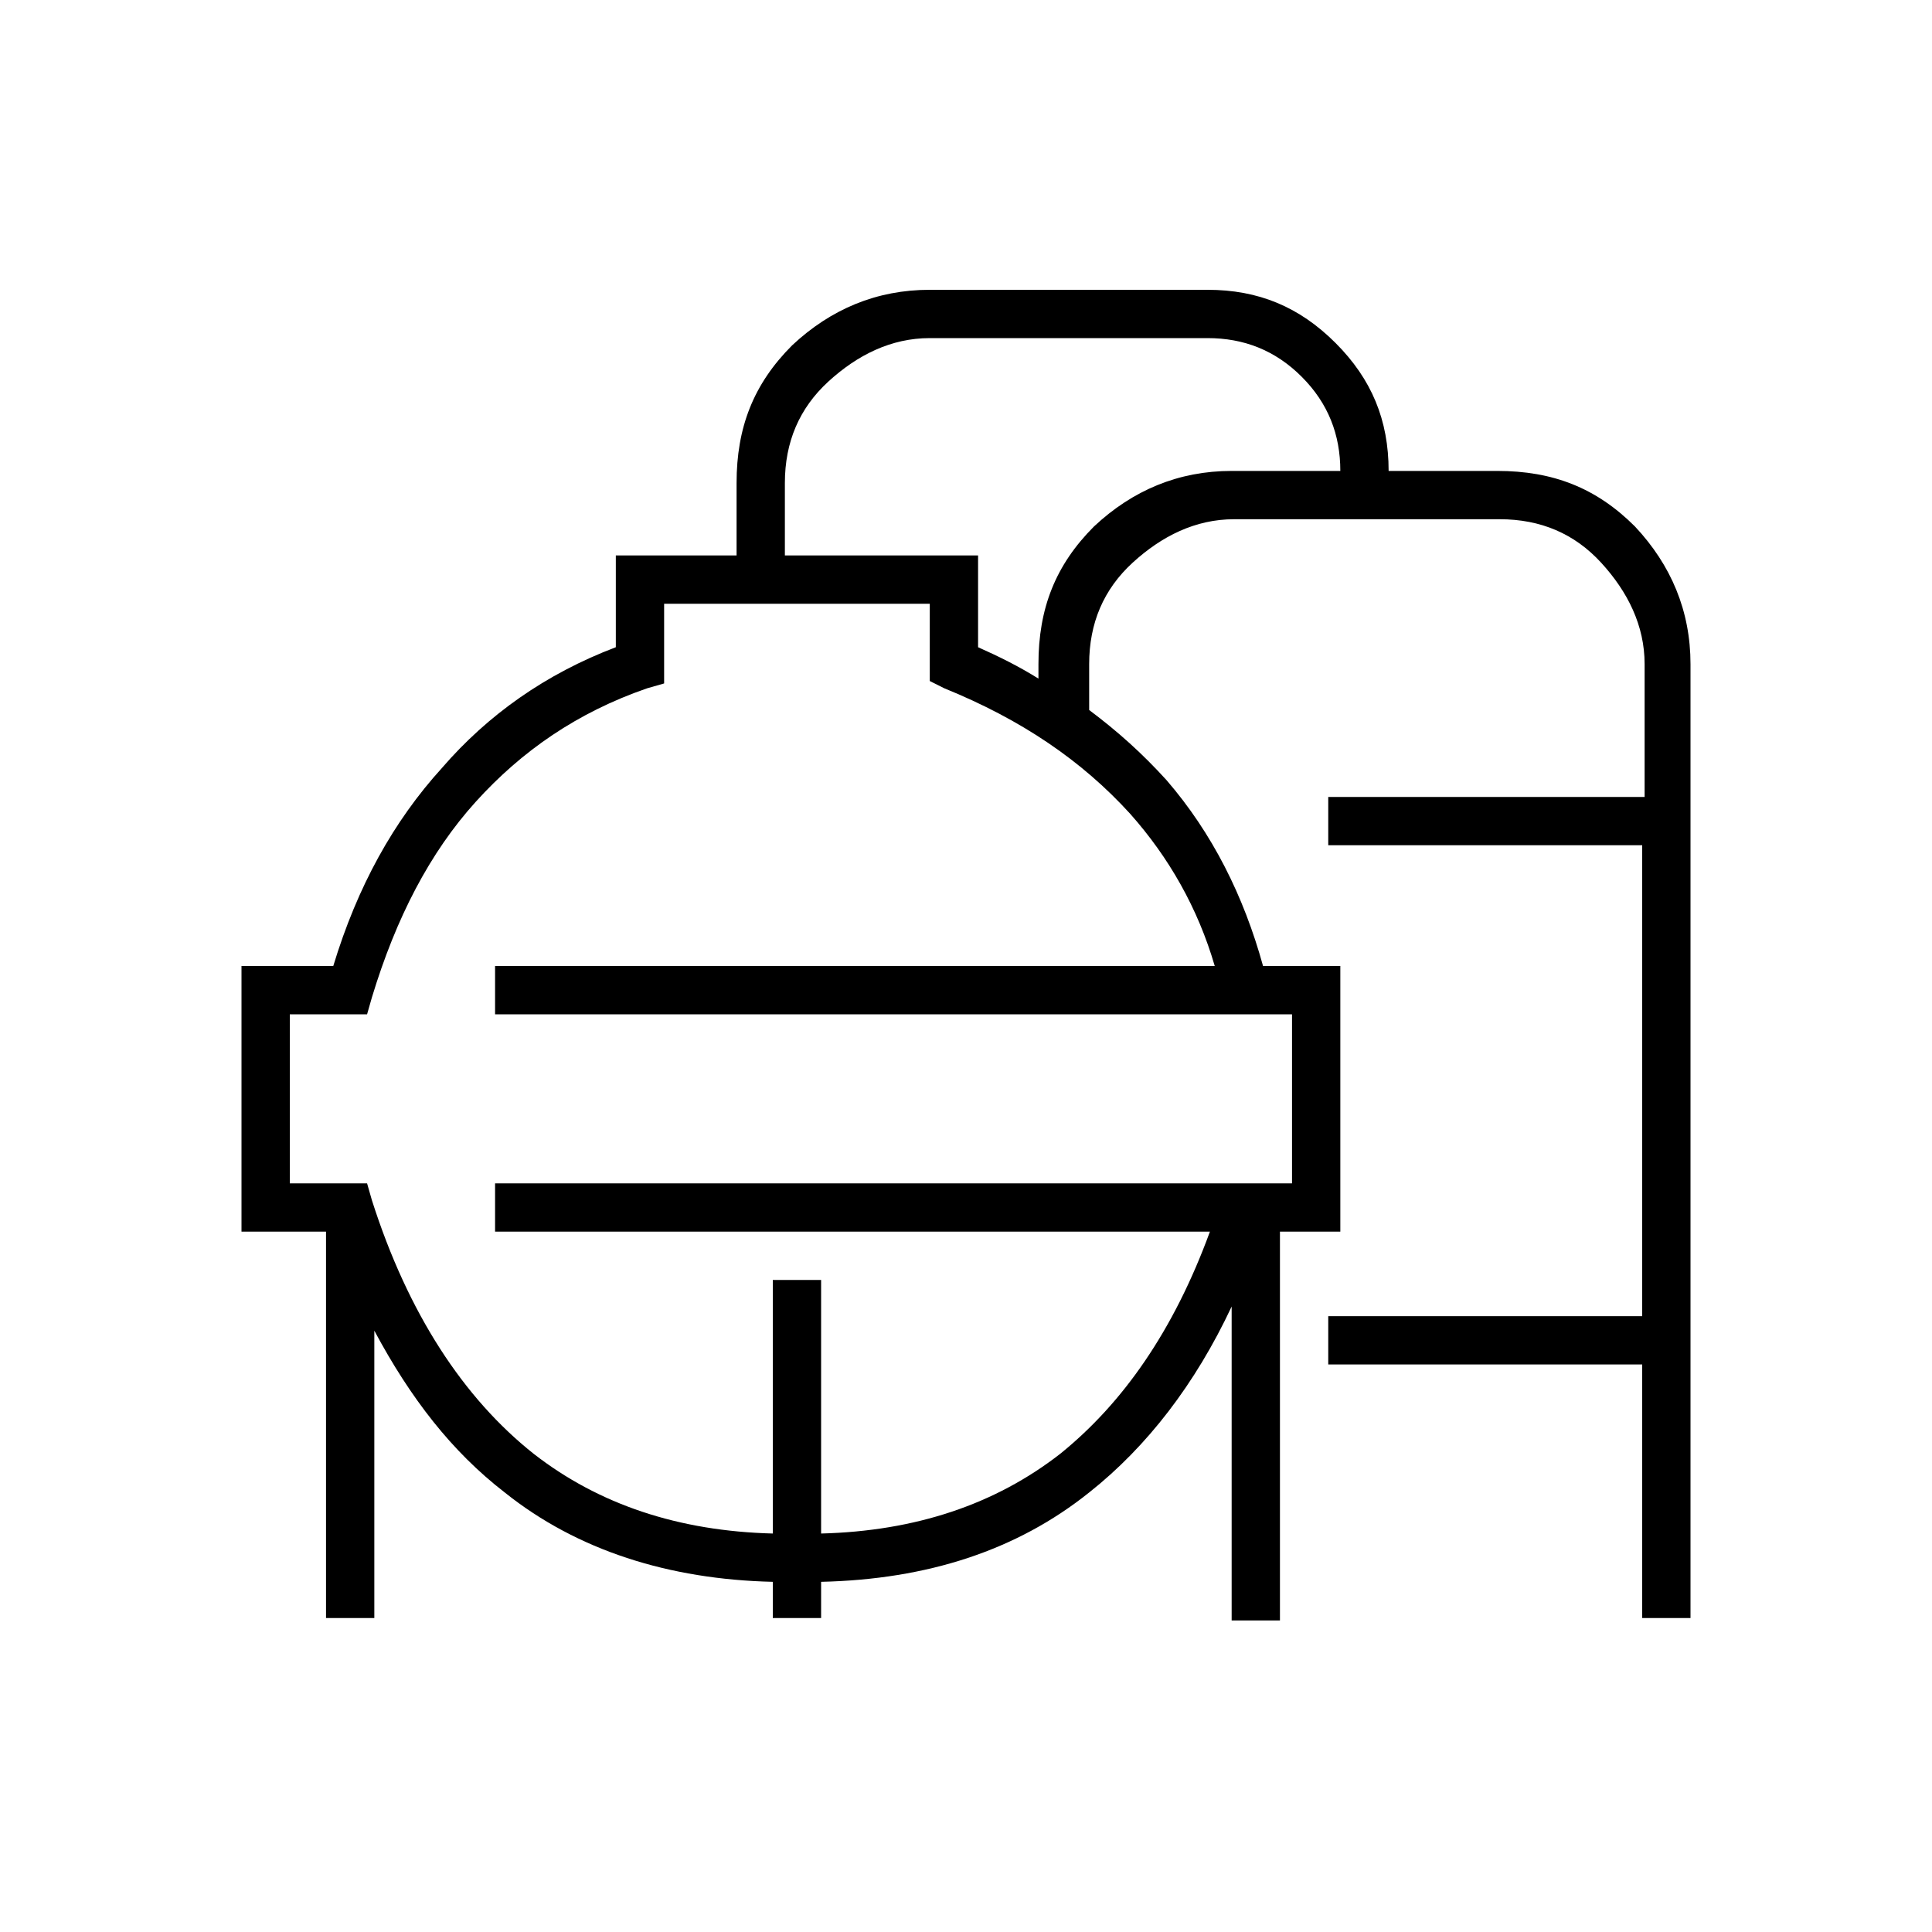 <svg t="1706584943837" class="icon" viewBox="0 0 1024 1024" version="1.1" xmlns="http://www.w3.org/2000/svg" p-id="23202" width="200" height="200"><path d="M866.56 279.04c-20.48-20.48-43.52-29.44-72.96-29.44h-57.6c0-26.88-8.96-48.64-28.16-67.84-19.2-19.2-40.96-28.16-67.84-28.16H492.8c-28.16 0-52.48 10.24-72.96 29.44-20.48 20.48-29.44 43.52-29.44 72.96v38.4h-64v48.64c-37.12 14.08-67.84 35.84-92.16 64-25.6 28.16-44.8 62.72-57.6 104.96H128v140.8h44.8v204.8h25.6V705.28c19.2 35.84 40.96 64 69.12 85.76 38.4 30.72 87.04 46.08 142.08 47.36V857.6h25.6v-19.2c56.32-1.28 103.68-16.64 142.08-47.36 30.72-24.32 56.32-57.6 75.52-98.56v166.4h25.6V652.8h32V512h-40.96c-10.24-37.12-26.88-70.4-51.2-98.56-12.8-14.08-25.6-25.6-40.96-37.12v-24.32c0-21.76 7.68-39.68 23.04-53.76s33.28-23.04 53.76-23.04h140.8c21.76 0 39.68 7.68 53.76 23.04s23.04 33.28 23.04 53.76V422.4H704v25.6h166.4v249.6H704v25.6h166.4V857.6h25.6V352c0-28.16-10.24-52.48-29.44-72.96zM599.04 431.36c20.48 23.04 35.84 49.92 44.8 80.64H262.4v25.6h422.4v89.6h-422.4v25.6h378.88c-19.2 52.48-46.08 90.88-79.36 117.76-34.56 26.88-76.8 40.96-126.72 42.24V678.4h-25.6v134.4c-49.92-1.28-92.16-15.36-126.72-42.24-37.12-29.44-66.56-74.24-85.76-134.4l-2.56-8.96H153.6v-89.6h40.96l2.56-8.96c12.8-42.24 30.72-76.8 55.04-103.68 24.32-26.88 53.76-47.36 90.88-60.16l8.96-2.56V320h140.8v40.96l7.68 3.84c40.96 16.64 72.96 38.4 98.56 66.56zM652.8 249.6c-28.16 0-52.48 10.24-72.96 29.44-20.48 20.48-29.44 43.52-29.44 72.96v7.68c-10.24-6.4-20.48-11.52-32-16.64V294.4h-102.4v-38.4c0-21.76 7.68-39.68 23.04-53.76s33.28-23.04 53.76-23.04H640c19.2 0 35.84 6.4 49.92 20.48s20.48 30.72 20.48 49.92H652.8z" p-id="23203" fill="#000000"></path></svg>